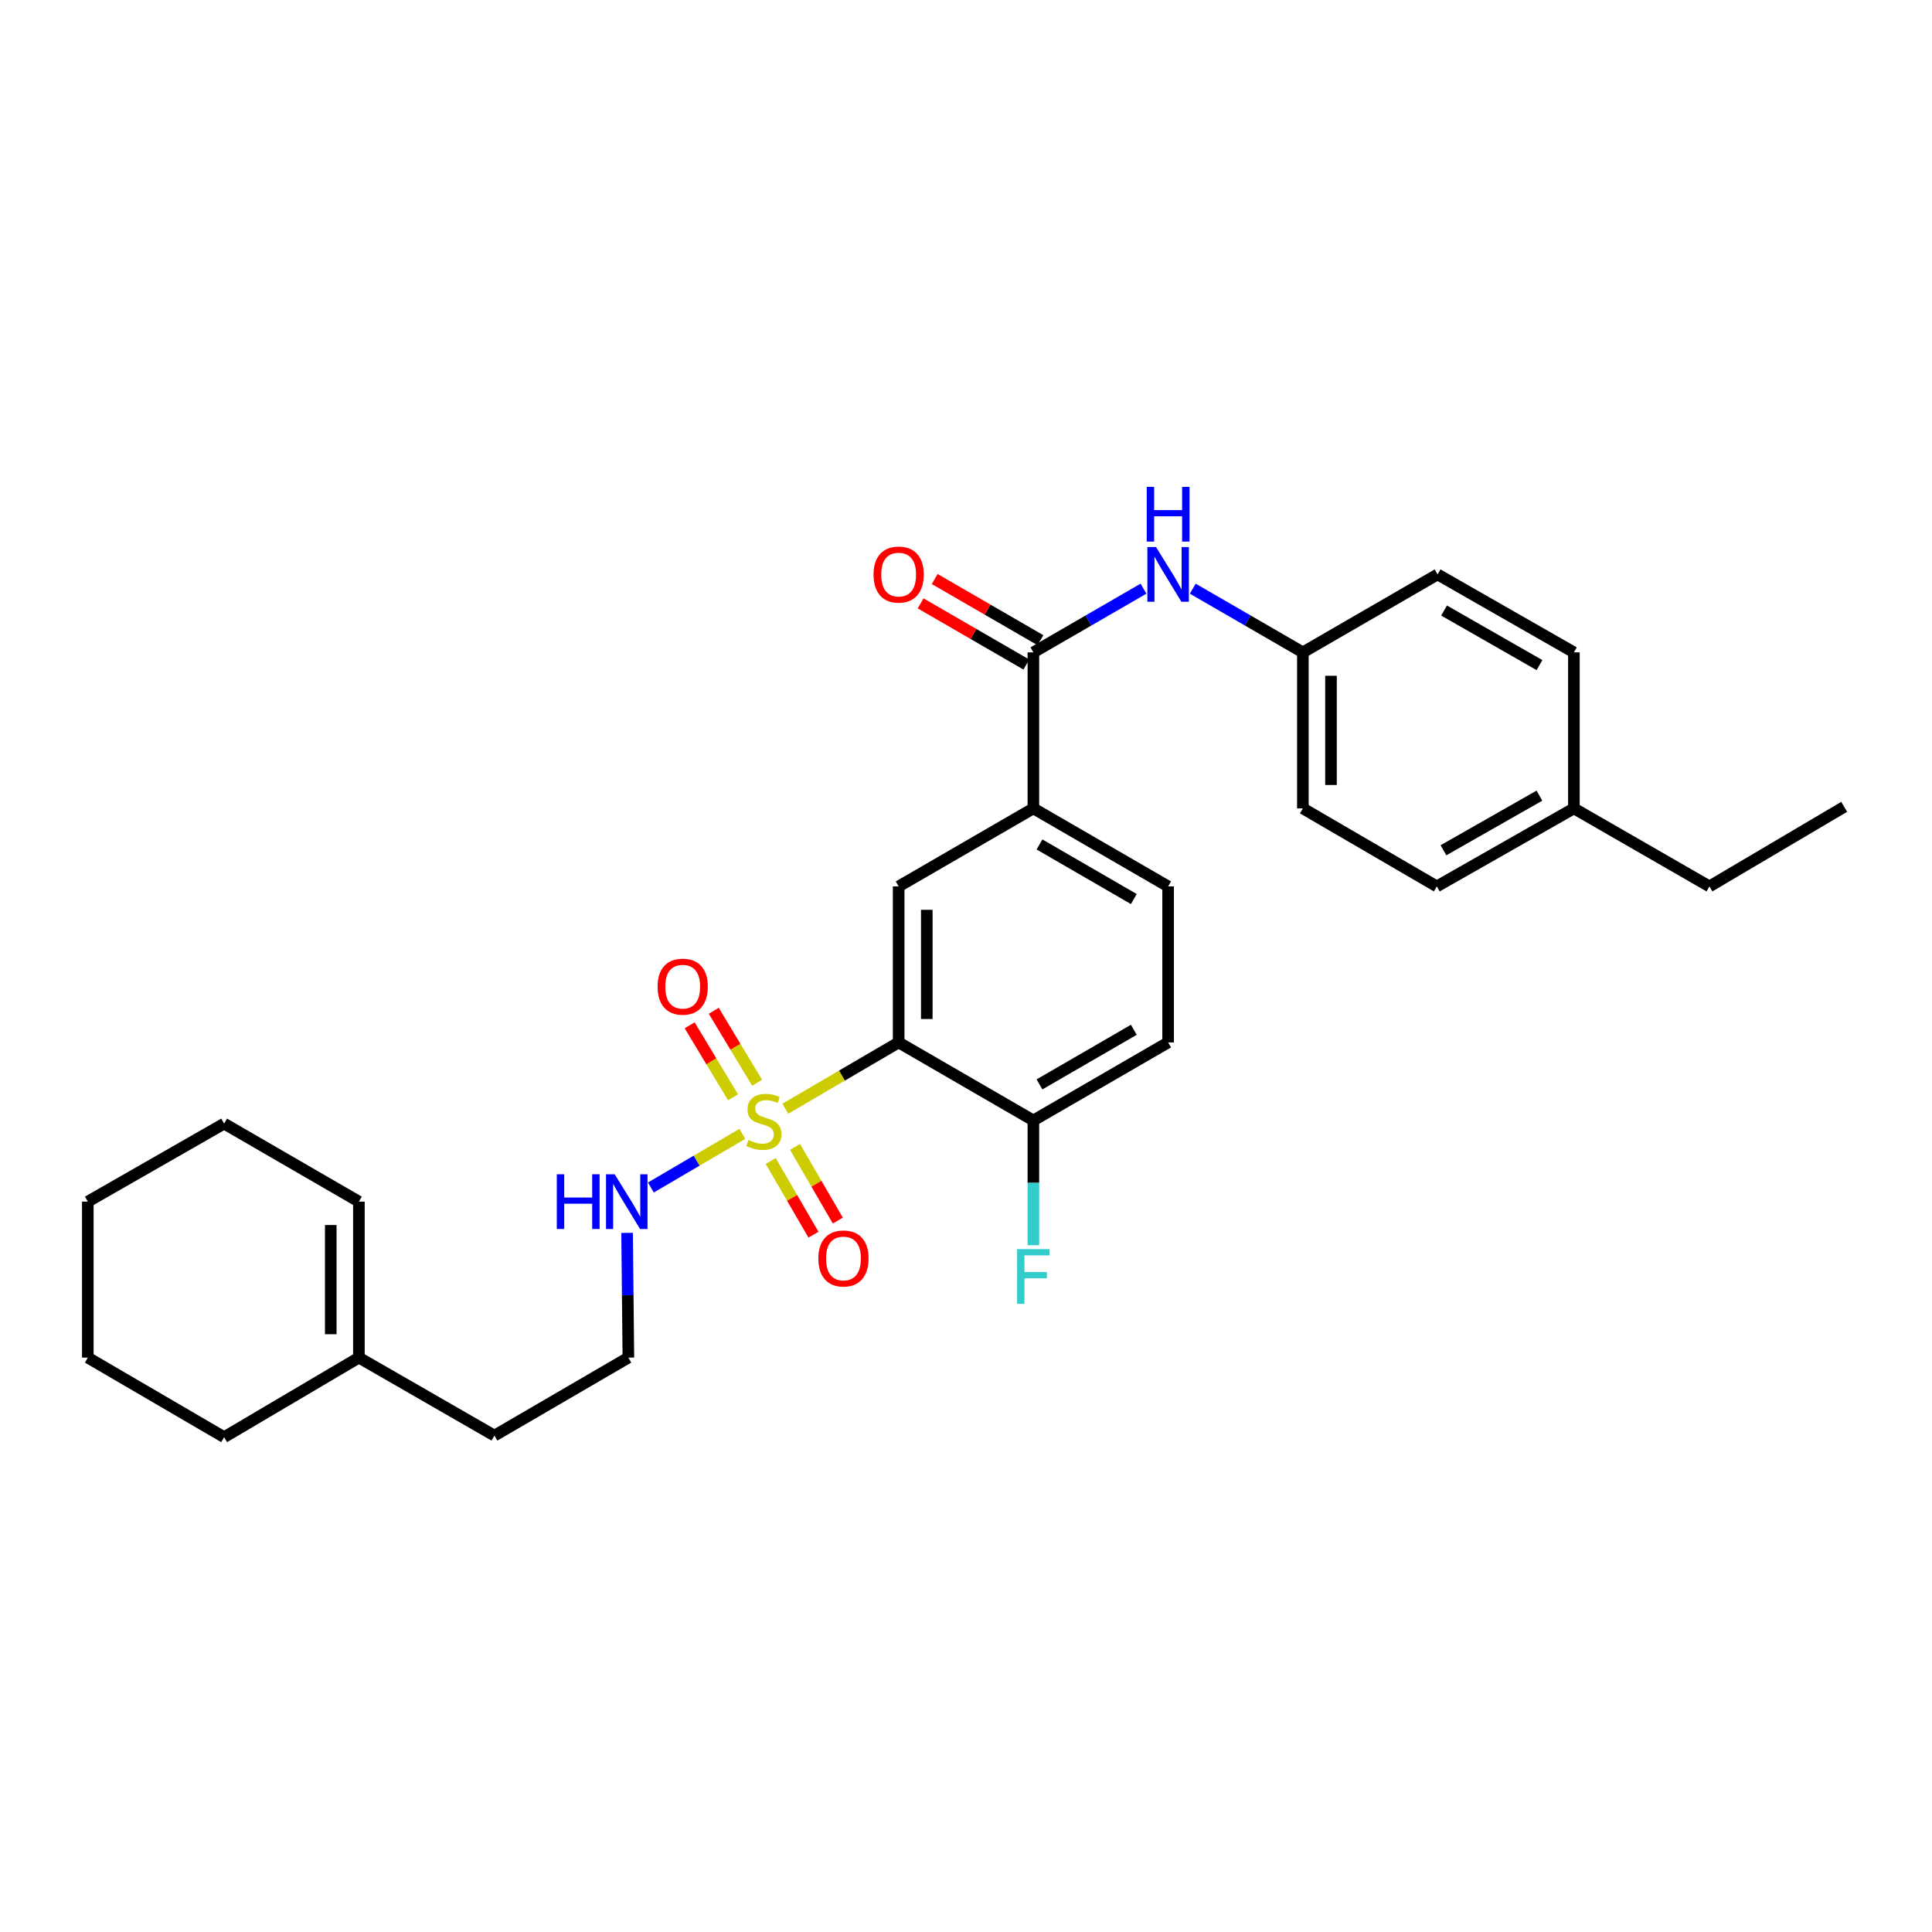 <?xml version='1.0' encoding='iso-8859-1'?>
<svg version='1.1' baseProfile='full'
              xmlns='http://www.w3.org/2000/svg'
                      xmlns:rdkit='http://www.rdkit.org/xml'
                      xmlns:xlink='http://www.w3.org/1999/xlink'
                  xml:space='preserve'
width='1000px' height='1000px' viewBox='0 0 1000 1000'>
<!-- END OF HEADER -->
<rect style='opacity:1.0;fill:#FFFFFF;stroke:none' width='1000' height='1000' x='0' y='0'> </rect>
<path class='bond-0' d='M 406.482,573.864 L 435.811,556.712' style='fill:none;fill-rule:evenodd;stroke:#CCCC00;stroke-width:6px;stroke-linecap:butt;stroke-linejoin:miter;stroke-opacity:1' />
<path class='bond-0' d='M 435.811,556.712 L 465.141,539.559' style='fill:none;fill-rule:evenodd;stroke:#000000;stroke-width:6px;stroke-linecap:butt;stroke-linejoin:miter;stroke-opacity:1' />
<path class='bond-6' d='M 398.916,600.943 L 409.987,620.011' style='fill:none;fill-rule:evenodd;stroke:#CCCC00;stroke-width:6px;stroke-linecap:butt;stroke-linejoin:miter;stroke-opacity:1' />
<path class='bond-6' d='M 409.987,620.011 L 421.058,639.079' style='fill:none;fill-rule:evenodd;stroke:#FF0000;stroke-width:6px;stroke-linecap:butt;stroke-linejoin:miter;stroke-opacity:1' />
<path class='bond-6' d='M 411.509,593.631 L 422.58,612.699' style='fill:none;fill-rule:evenodd;stroke:#CCCC00;stroke-width:6px;stroke-linecap:butt;stroke-linejoin:miter;stroke-opacity:1' />
<path class='bond-6' d='M 422.58,612.699 L 433.651,631.767' style='fill:none;fill-rule:evenodd;stroke:#FF0000;stroke-width:6px;stroke-linecap:butt;stroke-linejoin:miter;stroke-opacity:1' />
<path class='bond-7' d='M 391.885,560.443 L 380.66,541.812' style='fill:none;fill-rule:evenodd;stroke:#CCCC00;stroke-width:6px;stroke-linecap:butt;stroke-linejoin:miter;stroke-opacity:1' />
<path class='bond-7' d='M 380.66,541.812 L 369.434,523.18' style='fill:none;fill-rule:evenodd;stroke:#FF0000;stroke-width:6px;stroke-linecap:butt;stroke-linejoin:miter;stroke-opacity:1' />
<path class='bond-7' d='M 379.412,567.958 L 368.187,549.326' style='fill:none;fill-rule:evenodd;stroke:#CCCC00;stroke-width:6px;stroke-linecap:butt;stroke-linejoin:miter;stroke-opacity:1' />
<path class='bond-7' d='M 368.187,549.326 L 356.962,530.695' style='fill:none;fill-rule:evenodd;stroke:#FF0000;stroke-width:6px;stroke-linecap:butt;stroke-linejoin:miter;stroke-opacity:1' />
<path class='bond-8' d='M 384.245,586.886 L 360.568,600.767' style='fill:none;fill-rule:evenodd;stroke:#CCCC00;stroke-width:6px;stroke-linecap:butt;stroke-linejoin:miter;stroke-opacity:1' />
<path class='bond-8' d='M 360.568,600.767 L 336.891,614.649' style='fill:none;fill-rule:evenodd;stroke:#0000FF;stroke-width:6px;stroke-linecap:butt;stroke-linejoin:miter;stroke-opacity:1' />
<path class='bond-2' d='M 465.141,539.559 L 465.141,458.806' style='fill:none;fill-rule:evenodd;stroke:#000000;stroke-width:6px;stroke-linecap:butt;stroke-linejoin:miter;stroke-opacity:1' />
<path class='bond-2' d='M 479.703,527.446 L 479.703,470.919' style='fill:none;fill-rule:evenodd;stroke:#000000;stroke-width:6px;stroke-linecap:butt;stroke-linejoin:miter;stroke-opacity:1' />
<path class='bond-5' d='M 465.141,539.559 L 534.875,579.944' style='fill:none;fill-rule:evenodd;stroke:#000000;stroke-width:6px;stroke-linecap:butt;stroke-linejoin:miter;stroke-opacity:1' />
<path class='bond-1' d='M 534.875,337.668 L 534.875,418.421' style='fill:none;fill-rule:evenodd;stroke:#000000;stroke-width:6px;stroke-linecap:butt;stroke-linejoin:miter;stroke-opacity:1' />
<path class='bond-4' d='M 534.875,337.668 L 563.37,321.182' style='fill:none;fill-rule:evenodd;stroke:#000000;stroke-width:6px;stroke-linecap:butt;stroke-linejoin:miter;stroke-opacity:1' />
<path class='bond-4' d='M 563.37,321.182 L 591.864,304.696' style='fill:none;fill-rule:evenodd;stroke:#0000FF;stroke-width:6px;stroke-linecap:butt;stroke-linejoin:miter;stroke-opacity:1' />
<path class='bond-9' d='M 538.522,331.366 L 511.162,315.534' style='fill:none;fill-rule:evenodd;stroke:#000000;stroke-width:6px;stroke-linecap:butt;stroke-linejoin:miter;stroke-opacity:1' />
<path class='bond-9' d='M 511.162,315.534 L 483.802,299.702' style='fill:none;fill-rule:evenodd;stroke:#FF0000;stroke-width:6px;stroke-linecap:butt;stroke-linejoin:miter;stroke-opacity:1' />
<path class='bond-9' d='M 531.229,343.97 L 503.869,328.138' style='fill:none;fill-rule:evenodd;stroke:#000000;stroke-width:6px;stroke-linecap:butt;stroke-linejoin:miter;stroke-opacity:1' />
<path class='bond-9' d='M 503.869,328.138 L 476.508,312.306' style='fill:none;fill-rule:evenodd;stroke:#FF0000;stroke-width:6px;stroke-linecap:butt;stroke-linejoin:miter;stroke-opacity:1' />
<path class='bond-3' d='M 465.141,458.806 L 534.875,418.421' style='fill:none;fill-rule:evenodd;stroke:#000000;stroke-width:6px;stroke-linecap:butt;stroke-linejoin:miter;stroke-opacity:1' />
<path class='bond-29' d='M 534.875,418.421 L 604.618,458.806' style='fill:none;fill-rule:evenodd;stroke:#000000;stroke-width:6px;stroke-linecap:butt;stroke-linejoin:miter;stroke-opacity:1' />
<path class='bond-29' d='M 538.04,437.081 L 586.86,465.35' style='fill:none;fill-rule:evenodd;stroke:#000000;stroke-width:6px;stroke-linecap:butt;stroke-linejoin:miter;stroke-opacity:1' />
<path class='bond-14' d='M 617.373,304.696 L 645.867,321.182' style='fill:none;fill-rule:evenodd;stroke:#0000FF;stroke-width:6px;stroke-linecap:butt;stroke-linejoin:miter;stroke-opacity:1' />
<path class='bond-14' d='M 645.867,321.182 L 674.361,337.668' style='fill:none;fill-rule:evenodd;stroke:#000000;stroke-width:6px;stroke-linecap:butt;stroke-linejoin:miter;stroke-opacity:1' />
<path class='bond-12' d='M 534.875,579.944 L 604.618,539.559' style='fill:none;fill-rule:evenodd;stroke:#000000;stroke-width:6px;stroke-linecap:butt;stroke-linejoin:miter;stroke-opacity:1' />
<path class='bond-12' d='M 538.04,561.284 L 586.86,533.015' style='fill:none;fill-rule:evenodd;stroke:#000000;stroke-width:6px;stroke-linecap:butt;stroke-linejoin:miter;stroke-opacity:1' />
<path class='bond-15' d='M 534.875,579.944 L 534.875,612.231' style='fill:none;fill-rule:evenodd;stroke:#000000;stroke-width:6px;stroke-linecap:butt;stroke-linejoin:miter;stroke-opacity:1' />
<path class='bond-15' d='M 534.875,612.231 L 534.875,644.518' style='fill:none;fill-rule:evenodd;stroke:#33CCCC;stroke-width:6px;stroke-linecap:butt;stroke-linejoin:miter;stroke-opacity:1' />
<path class='bond-17' d='M 324.583,638.141 L 324.913,670.42' style='fill:none;fill-rule:evenodd;stroke:#0000FF;stroke-width:6px;stroke-linecap:butt;stroke-linejoin:miter;stroke-opacity:1' />
<path class='bond-17' d='M 324.913,670.42 L 325.243,702.699' style='fill:none;fill-rule:evenodd;stroke:#000000;stroke-width:6px;stroke-linecap:butt;stroke-linejoin:miter;stroke-opacity:1' />
<path class='bond-10' d='M 185.765,702.699 L 255.912,743.068' style='fill:none;fill-rule:evenodd;stroke:#000000;stroke-width:6px;stroke-linecap:butt;stroke-linejoin:miter;stroke-opacity:1' />
<path class='bond-13' d='M 185.765,702.699 L 185.765,621.962' style='fill:none;fill-rule:evenodd;stroke:#000000;stroke-width:6px;stroke-linecap:butt;stroke-linejoin:miter;stroke-opacity:1' />
<path class='bond-13' d='M 171.203,690.589 L 171.203,634.073' style='fill:none;fill-rule:evenodd;stroke:#000000;stroke-width:6px;stroke-linecap:butt;stroke-linejoin:miter;stroke-opacity:1' />
<path class='bond-23' d='M 185.765,702.699 L 116.006,743.877' style='fill:none;fill-rule:evenodd;stroke:#000000;stroke-width:6px;stroke-linecap:butt;stroke-linejoin:miter;stroke-opacity:1' />
<path class='bond-11' d='M 604.618,458.806 L 604.618,539.559' style='fill:none;fill-rule:evenodd;stroke:#000000;stroke-width:6px;stroke-linecap:butt;stroke-linejoin:miter;stroke-opacity:1' />
<path class='bond-24' d='M 185.765,621.962 L 116.006,581.578' style='fill:none;fill-rule:evenodd;stroke:#000000;stroke-width:6px;stroke-linecap:butt;stroke-linejoin:miter;stroke-opacity:1' />
<path class='bond-18' d='M 674.361,337.668 L 744.088,297.316' style='fill:none;fill-rule:evenodd;stroke:#000000;stroke-width:6px;stroke-linecap:butt;stroke-linejoin:miter;stroke-opacity:1' />
<path class='bond-19' d='M 674.361,337.668 L 674.361,418.421' style='fill:none;fill-rule:evenodd;stroke:#000000;stroke-width:6px;stroke-linecap:butt;stroke-linejoin:miter;stroke-opacity:1' />
<path class='bond-19' d='M 688.923,349.781 L 688.923,406.308' style='fill:none;fill-rule:evenodd;stroke:#000000;stroke-width:6px;stroke-linecap:butt;stroke-linejoin:miter;stroke-opacity:1' />
<path class='bond-16' d='M 814.647,418.421 L 743.691,458.806' style='fill:none;fill-rule:evenodd;stroke:#000000;stroke-width:6px;stroke-linecap:butt;stroke-linejoin:miter;stroke-opacity:1' />
<path class='bond-16' d='M 796.801,411.823 L 747.132,440.093' style='fill:none;fill-rule:evenodd;stroke:#000000;stroke-width:6px;stroke-linecap:butt;stroke-linejoin:miter;stroke-opacity:1' />
<path class='bond-25' d='M 814.647,418.421 L 884.811,458.806' style='fill:none;fill-rule:evenodd;stroke:#000000;stroke-width:6px;stroke-linecap:butt;stroke-linejoin:miter;stroke-opacity:1' />
<path class='bond-31' d='M 814.647,418.421 L 814.647,337.668' style='fill:none;fill-rule:evenodd;stroke:#000000;stroke-width:6px;stroke-linecap:butt;stroke-linejoin:miter;stroke-opacity:1' />
<path class='bond-22' d='M 325.243,702.699 L 255.912,743.068' style='fill:none;fill-rule:evenodd;stroke:#000000;stroke-width:6px;stroke-linecap:butt;stroke-linejoin:miter;stroke-opacity:1' />
<path class='bond-20' d='M 744.088,297.316 L 814.647,337.668' style='fill:none;fill-rule:evenodd;stroke:#000000;stroke-width:6px;stroke-linecap:butt;stroke-linejoin:miter;stroke-opacity:1' />
<path class='bond-20' d='M 747.442,316.009 L 796.834,344.256' style='fill:none;fill-rule:evenodd;stroke:#000000;stroke-width:6px;stroke-linecap:butt;stroke-linejoin:miter;stroke-opacity:1' />
<path class='bond-21' d='M 674.361,418.421 L 743.691,458.806' style='fill:none;fill-rule:evenodd;stroke:#000000;stroke-width:6px;stroke-linecap:butt;stroke-linejoin:miter;stroke-opacity:1' />
<path class='bond-27' d='M 116.006,743.877 L 45.455,702.699' style='fill:none;fill-rule:evenodd;stroke:#000000;stroke-width:6px;stroke-linecap:butt;stroke-linejoin:miter;stroke-opacity:1' />
<path class='bond-30' d='M 116.006,581.578 L 45.455,621.962' style='fill:none;fill-rule:evenodd;stroke:#000000;stroke-width:6px;stroke-linecap:butt;stroke-linejoin:miter;stroke-opacity:1' />
<path class='bond-26' d='M 884.811,458.806 L 954.545,417.612' style='fill:none;fill-rule:evenodd;stroke:#000000;stroke-width:6px;stroke-linecap:butt;stroke-linejoin:miter;stroke-opacity:1' />
<path class='bond-28' d='M 45.455,702.699 L 45.455,621.962' style='fill:none;fill-rule:evenodd;stroke:#000000;stroke-width:6px;stroke-linecap:butt;stroke-linejoin:miter;stroke-opacity:1' />
<path  class='atom-0' d='M 387.382 590.076
Q 387.702 590.196, 389.022 590.756
Q 390.342 591.316, 391.782 591.676
Q 393.262 591.996, 394.702 591.996
Q 397.382 591.996, 398.942 590.716
Q 400.502 589.396, 400.502 587.116
Q 400.502 585.556, 399.702 584.596
Q 398.942 583.636, 397.742 583.116
Q 396.542 582.596, 394.542 581.996
Q 392.022 581.236, 390.502 580.516
Q 389.022 579.796, 387.942 578.276
Q 386.902 576.756, 386.902 574.196
Q 386.902 570.636, 389.302 568.436
Q 391.742 566.236, 396.542 566.236
Q 399.822 566.236, 403.542 567.796
L 402.622 570.876
Q 399.222 569.476, 396.662 569.476
Q 393.902 569.476, 392.382 570.636
Q 390.862 571.756, 390.902 573.716
Q 390.902 575.236, 391.662 576.156
Q 392.462 577.076, 393.582 577.596
Q 394.742 578.116, 396.662 578.716
Q 399.222 579.516, 400.742 580.316
Q 402.262 581.116, 403.342 582.756
Q 404.462 584.356, 404.462 587.116
Q 404.462 591.036, 401.822 593.156
Q 399.222 595.236, 394.862 595.236
Q 392.342 595.236, 390.422 594.676
Q 388.542 594.156, 386.302 593.236
L 387.382 590.076
' fill='#CCCC00'/>
<path  class='atom-5' d='M 598.358 283.156
L 607.638 298.156
Q 608.558 299.636, 610.038 302.316
Q 611.518 304.996, 611.598 305.156
L 611.598 283.156
L 615.358 283.156
L 615.358 311.476
L 611.478 311.476
L 601.518 295.076
Q 600.358 293.156, 599.118 290.956
Q 597.918 288.756, 597.558 288.076
L 597.558 311.476
L 593.878 311.476
L 593.878 283.156
L 598.358 283.156
' fill='#0000FF'/>
<path  class='atom-5' d='M 593.538 252.004
L 597.378 252.004
L 597.378 264.044
L 611.858 264.044
L 611.858 252.004
L 615.698 252.004
L 615.698 280.324
L 611.858 280.324
L 611.858 267.244
L 597.378 267.244
L 597.378 280.324
L 593.538 280.324
L 593.538 252.004
' fill='#0000FF'/>
<path  class='atom-7' d='M 423.575 651.384
Q 423.575 644.584, 426.935 640.784
Q 430.295 636.984, 436.575 636.984
Q 442.855 636.984, 446.215 640.784
Q 449.575 644.584, 449.575 651.384
Q 449.575 658.264, 446.175 662.184
Q 442.775 666.064, 436.575 666.064
Q 430.335 666.064, 426.935 662.184
Q 423.575 658.304, 423.575 651.384
M 436.575 662.864
Q 440.895 662.864, 443.215 659.984
Q 445.575 657.064, 445.575 651.384
Q 445.575 645.824, 443.215 643.024
Q 440.895 640.184, 436.575 640.184
Q 432.255 640.184, 429.895 642.984
Q 427.575 645.784, 427.575 651.384
Q 427.575 657.104, 429.895 659.984
Q 432.255 662.864, 436.575 662.864
' fill='#FF0000'/>
<path  class='atom-8' d='M 340.363 510.693
Q 340.363 503.893, 343.723 500.093
Q 347.083 496.293, 353.363 496.293
Q 359.643 496.293, 363.003 500.093
Q 366.363 503.893, 366.363 510.693
Q 366.363 517.573, 362.963 521.493
Q 359.563 525.373, 353.363 525.373
Q 347.123 525.373, 343.723 521.493
Q 340.363 517.613, 340.363 510.693
M 353.363 522.173
Q 357.683 522.173, 360.003 519.293
Q 362.363 516.373, 362.363 510.693
Q 362.363 505.133, 360.003 502.333
Q 357.683 499.493, 353.363 499.493
Q 349.043 499.493, 346.683 502.293
Q 344.363 505.093, 344.363 510.693
Q 344.363 516.413, 346.683 519.293
Q 349.043 522.173, 353.363 522.173
' fill='#FF0000'/>
<path  class='atom-9' d='M 288.197 607.802
L 292.037 607.802
L 292.037 619.842
L 306.517 619.842
L 306.517 607.802
L 310.357 607.802
L 310.357 636.122
L 306.517 636.122
L 306.517 623.042
L 292.037 623.042
L 292.037 636.122
L 288.197 636.122
L 288.197 607.802
' fill='#0000FF'/>
<path  class='atom-9' d='M 318.157 607.802
L 327.437 622.802
Q 328.357 624.282, 329.837 626.962
Q 331.317 629.642, 331.397 629.802
L 331.397 607.802
L 335.157 607.802
L 335.157 636.122
L 331.277 636.122
L 321.317 619.722
Q 320.157 617.802, 318.917 615.602
Q 317.717 613.402, 317.357 612.722
L 317.357 636.122
L 313.677 636.122
L 313.677 607.802
L 318.157 607.802
' fill='#0000FF'/>
<path  class='atom-10' d='M 452.141 297.396
Q 452.141 290.596, 455.501 286.796
Q 458.861 282.996, 465.141 282.996
Q 471.421 282.996, 474.781 286.796
Q 478.141 290.596, 478.141 297.396
Q 478.141 304.276, 474.741 308.196
Q 471.341 312.076, 465.141 312.076
Q 458.901 312.076, 455.501 308.196
Q 452.141 304.316, 452.141 297.396
M 465.141 308.876
Q 469.461 308.876, 471.781 305.996
Q 474.141 303.076, 474.141 297.396
Q 474.141 291.836, 471.781 289.036
Q 469.461 286.196, 465.141 286.196
Q 460.821 286.196, 458.461 288.996
Q 456.141 291.796, 456.141 297.396
Q 456.141 303.116, 458.461 305.996
Q 460.821 308.876, 465.141 308.876
' fill='#FF0000'/>
<path  class='atom-16' d='M 526.455 646.537
L 543.295 646.537
L 543.295 649.777
L 530.255 649.777
L 530.255 658.377
L 541.855 658.377
L 541.855 661.657
L 530.255 661.657
L 530.255 674.857
L 526.455 674.857
L 526.455 646.537
' fill='#33CCCC'/>
</svg>
